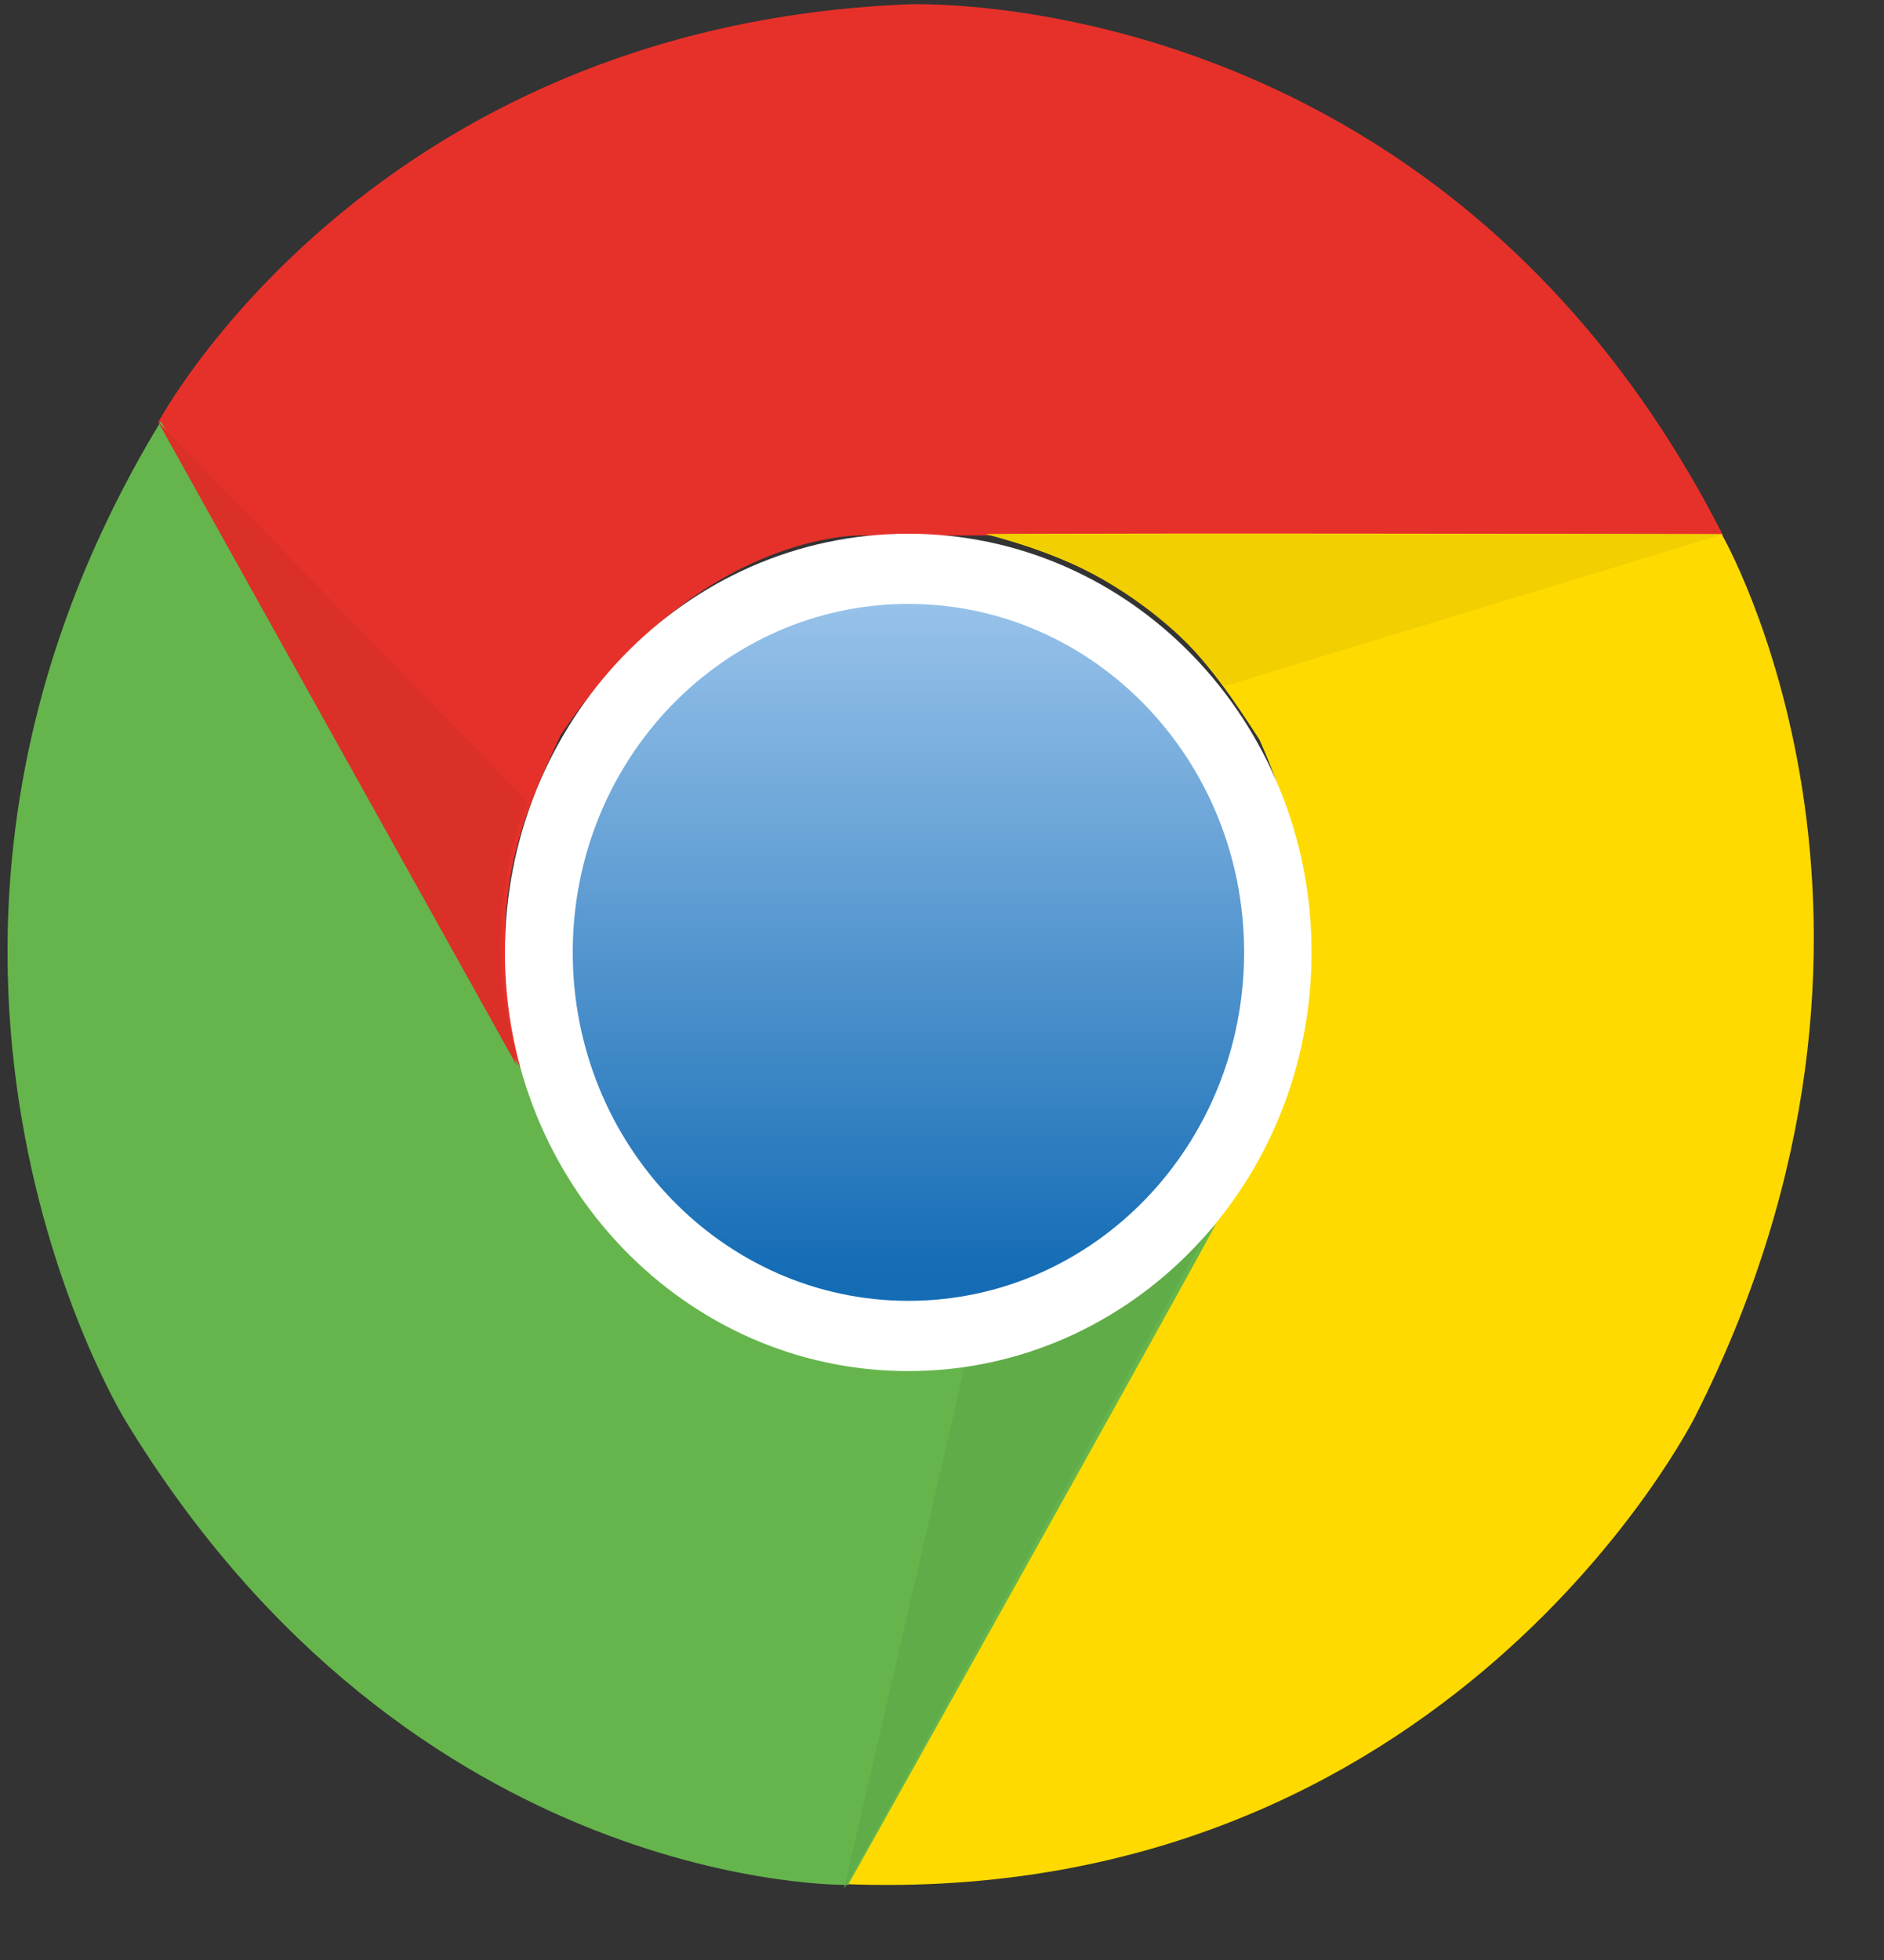 <svg xmlns="http://www.w3.org/2000/svg" xmlns:xlink="http://www.w3.org/1999/xlink" width="25" height="26" viewBox="0 0 25 26" version="1.1">
  <rect x="0" y="0" width="25" height="26" fill="#333333" stroke="none"/>
  <title>chrome</title>
  <desc>Created using Figma</desc>
  <g id="Canvas" transform="translate(-10072 -309)">
    <g id="chrome">
      <g id="Shape">
        <use xlink:href="#path0_fill" transform="translate(10074.1 309.056)" fill="#E6312A"/>
      </g>
      <g id="Shape">
        <use xlink:href="#path1_fill" transform="translate(10083.2 316.078)" fill="#FEDA00"/>
      </g>
      <g id="Shape">
        <use xlink:href="#path2_fill" transform="translate(10072.1 314.589)" fill="#65B54C"/>
      </g>
      <g id="Shape">
        <use xlink:href="#path3_fill" transform="translate(10083.2 325.268)" fill="#60AC48"/>
      </g>
      <g id="Shape">
        <use xlink:href="#path4_fill" transform="translate(10078.7 316.08)" fill="#FFFFFF"/>
      </g>
      <g id="Shape">
        <use xlink:href="#path5_fill" transform="translate(10079.6 317.011)" fill="url(#paint5_linear)"/>
      </g>
      <g id="Shape">
        <use xlink:href="#path6_fill" transform="translate(10085.1 316.083)" fill="#F1CF00"/>
      </g>
      <g id="Shape">
        <use xlink:href="#path7_fill" transform="translate(10074.1 314.6)" fill="#DA3027"/>
      </g>
    </g>
  </g>
  <defs>
    <linearGradient id="paint5_linear" x1="0" y1="0" x2="1" y2="0" gradientUnits="userSpaceOnUse" gradientTransform="matrix(0 8.908 -8.584 0 4.458 0.062)">
      <stop offset="0" stop-color="#96C1E9"/>
      <stop offset="1" stop-color="#146CB5"/>
    </linearGradient>
    <path id="path0_fill" d="M 9.939 0.002C 9.939 0.002 17.014 -0.329 20.764 7.047C 18.782 7.047 9.339 7.047 9.339 7.047C 9.339 7.047 7.18 6.973 5.341 9.693C 4.812 10.83 4.245 12.007 4.884 14.315C 3.964 12.698 0 5.545 0 5.545C 0 5.545 2.792 0.299 9.939 0.002Z"/>
    <path id="path1_fill" d="M 11.293 11.715C 11.293 11.715 8.034 18.235 0 17.915C 0.991 16.138 5.715 7.647 5.715 7.647C 5.715 7.647 6.855 5.744 5.512 2.733C 4.829 1.687 4.13 0.59 1.883 0.008C 3.689 -0.01 11.646 0.008 11.646 0.008C 11.646 0.008 14.619 5.144 11.293 11.715Z"/>
    <path id="path2_fill" d="M 1.561 13.25C 1.561 13.25 -2.249 7.057 2.035 0C 3.026 1.783 7.745 10.268 7.745 10.268C 7.745 10.268 8.764 12.245 11.946 12.542C 13.163 12.45 14.424 12.37 16.037 10.645C 15.151 12.279 11.153 19.415 11.153 19.415C 11.153 19.415 5.377 19.53 1.561 13.25Z"/>
    <path id="path3_fill" d="M 0 8.788L 1.608 1.828C 1.608 1.828 3.375 1.686 4.856 0C 3.931 1.674 0 8.788 0 8.788Z"/>
    <path id="path4_fill" d="M 0 5.554C 0 2.485 2.395 0 5.352 0C 8.309 0 10.704 2.485 10.704 5.554C 10.704 8.622 8.309 11.108 5.352 11.108C 2.395 11.108 0 8.622 0 5.554Z"/>
    <path id="path5_fill" d="M 0 4.622C 0 2.068 1.993 0 4.455 0C 6.916 0 8.909 2.068 8.909 4.622C 8.909 7.176 6.916 9.245 4.455 9.245C 1.999 9.245 0 7.176 0 4.622Z"/>
    <path id="path6_fill" d="M 9.763 0.003L 3.144 2.019C 3.144 2.019 2.147 0.5 0 0.003C 1.861 -0.003 9.763 0.003 9.763 0.003Z"/>
    <path id="path7_fill" d="M 4.752 8.525C 3.821 6.857 0 0 0 0L 4.901 5.034C 4.901 5.034 4.394 6.108 4.587 7.645L 4.752 8.525Z"/>
  </defs>
</svg>
